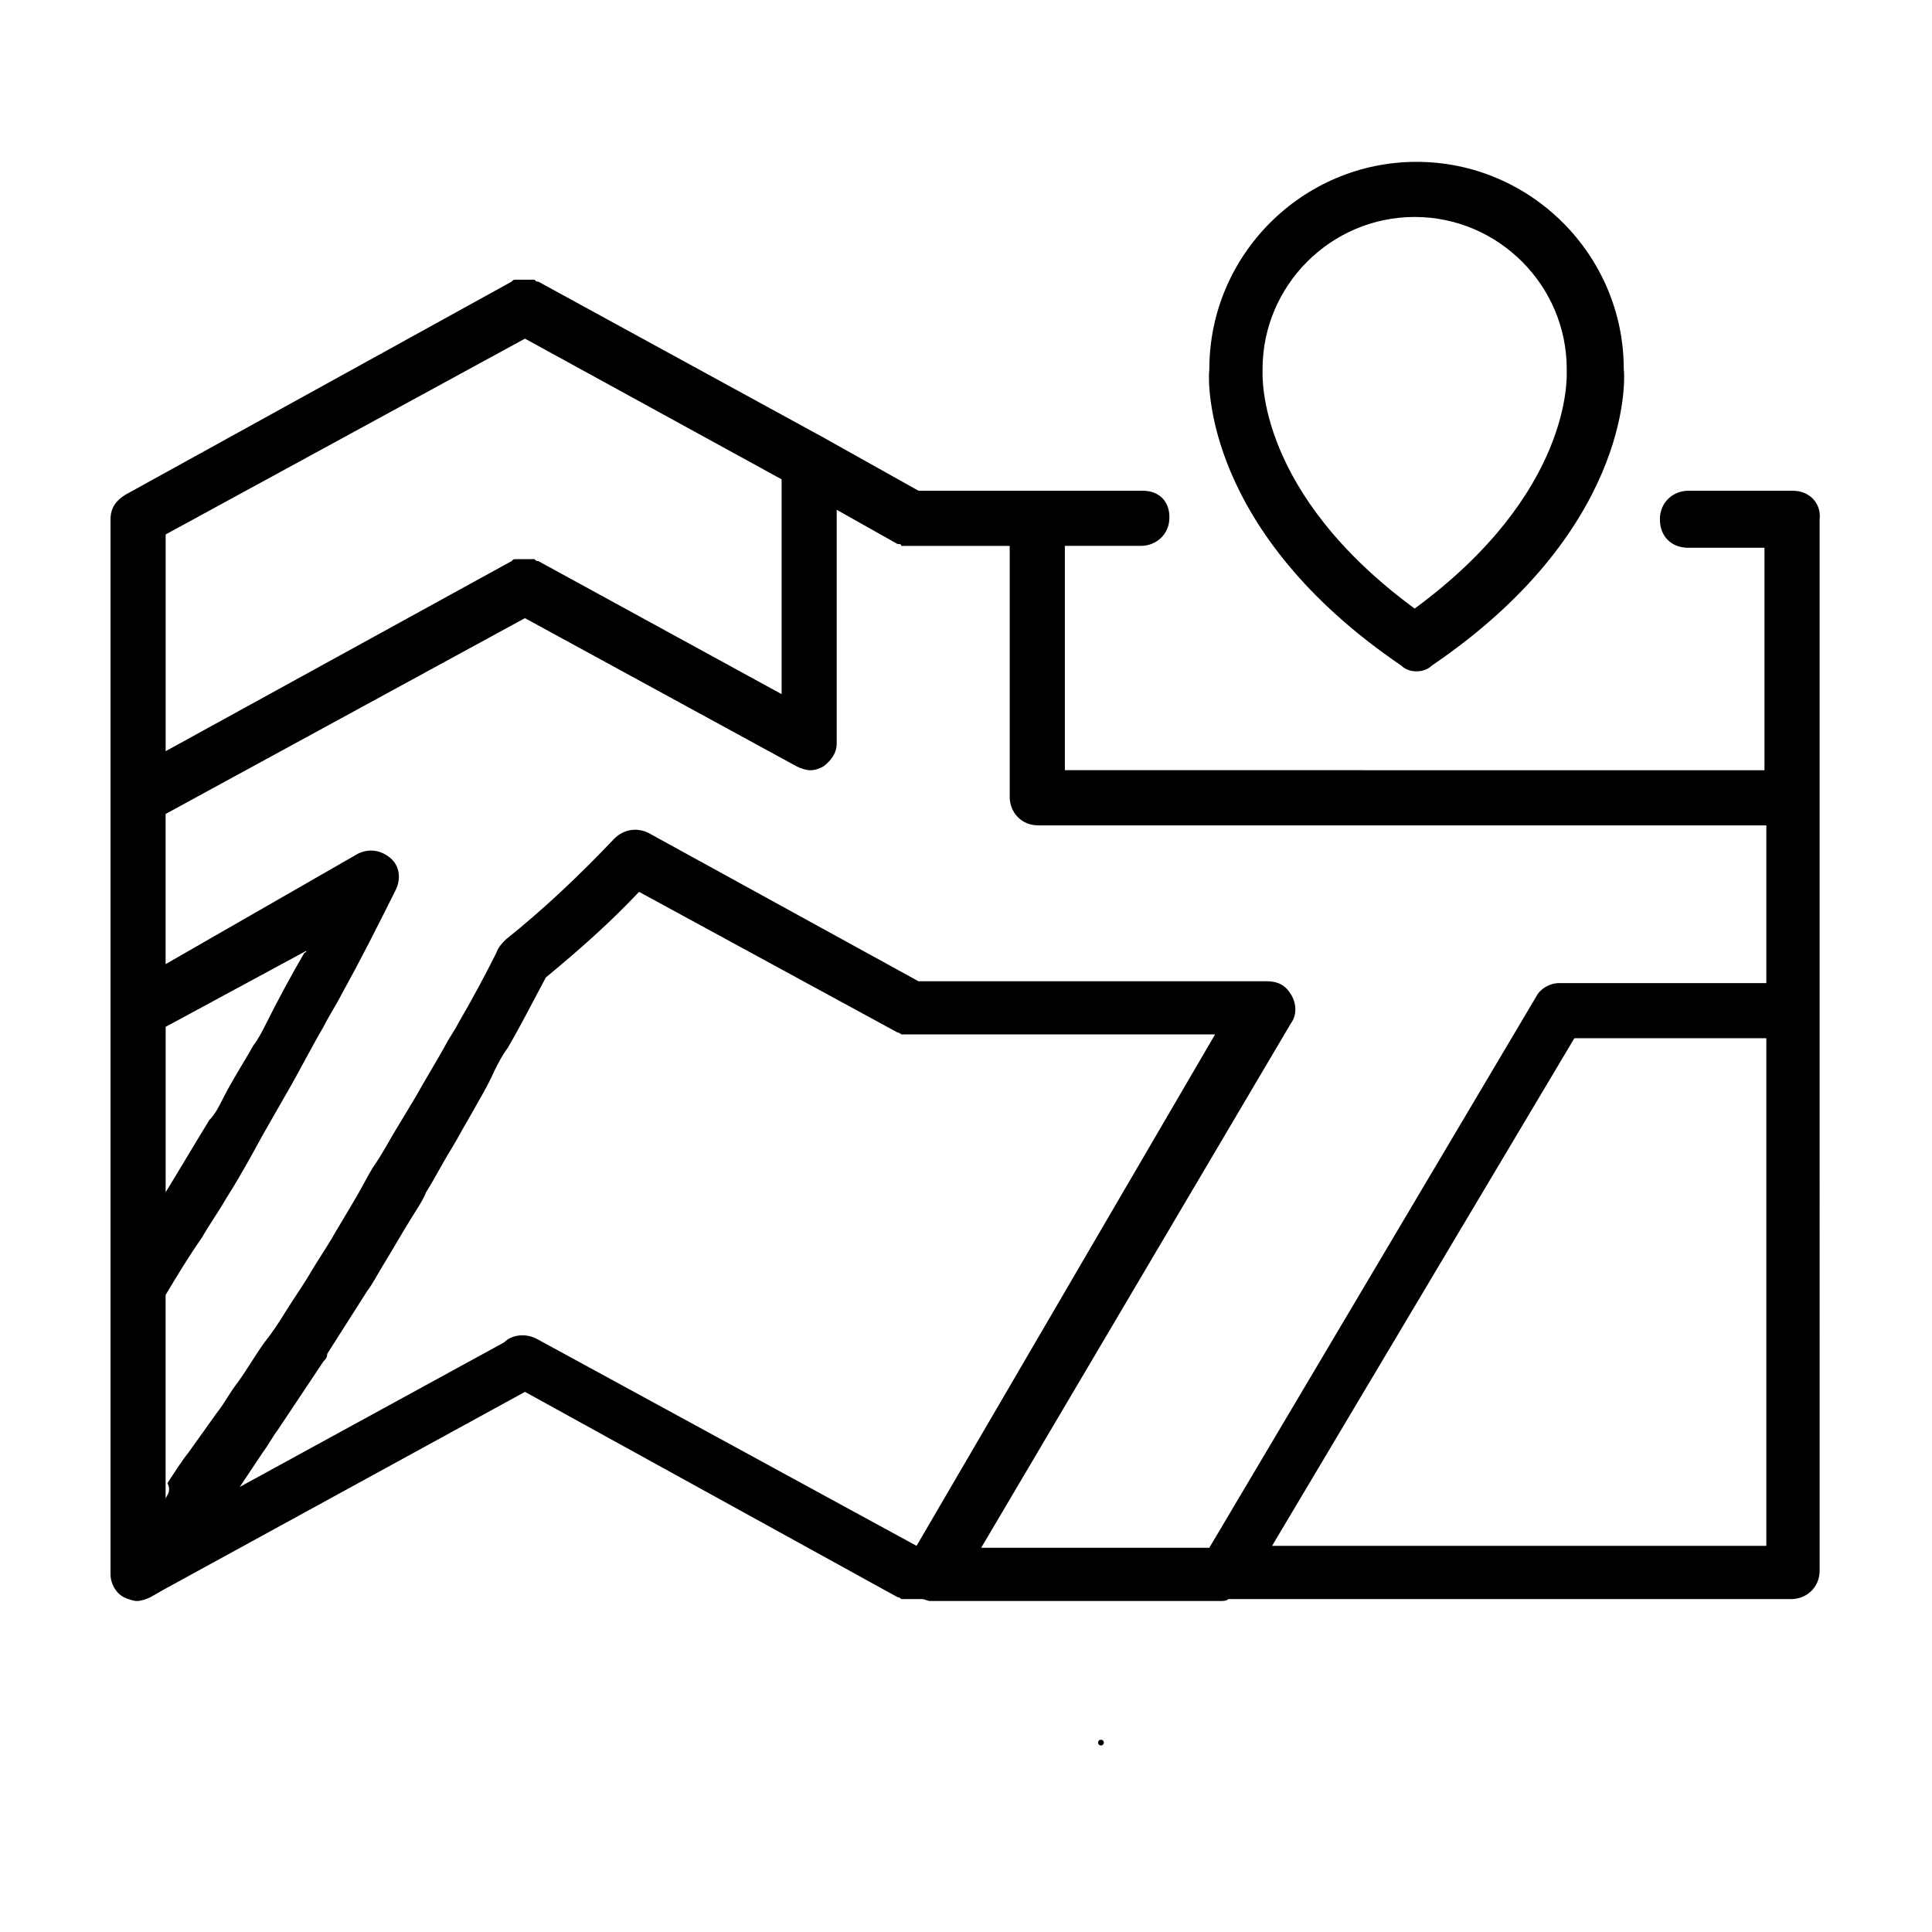 <?xml version="1.0" encoding="UTF-8"?>
<!-- Uploaded to: SVG Repo, www.svgrepo.com, Generator: SVG Repo Mixer Tools -->
<svg fill="#000000" width="800px" height="800px" version="1.1" viewBox="144 144 512 512" xmlns="http://www.w3.org/2000/svg">
 <g>
  <path d="m619.16 274.05h-27.711c-4.031 0-7.559 3.023-7.559 7.559 0 4.535 3.023 7.559 7.559 7.559h20.152v58.945l-185.4-0.004v-59.449h20.152c4.031 0 7.559-3.023 7.559-7.559 0-4.531-3.023-7.051-7.055-7.051h-59.449l-25.191-14.105-75.57-41.312c-0.504 0-0.504 0-1.008-0.504h-0.504-0.504-0.504-0.504-1.008-0.504-1.008-0.504c-0.504 0-0.504 0-1.008 0.504l-102.27 56.426c-2.519 1.512-4.031 3.527-4.031 6.547v279.62c0 2.519 1.512 5.039 3.527 6.047 1.008 0.504 2.519 1.008 3.527 1.008 1.008 0 2.519-0.504 3.527-1.008l3.527-2.016 95.723-52.395 98.746 54.41c0.504 0 1.008 0.504 1.008 0.504h0.504 1.512 3.527c0.504 0 1.512 0.504 2.016 0.504h77.082c0.504 0 1.512 0 2.016-0.504h149.13c4.031 0 7.559-3.023 7.559-7.559l-0.004-148.62v-129.98c0.5-4.027-2.519-7.555-7.055-7.555zm-431.26 11.586 95.219-51.891 68.016 37.281v56.93l-64.488-35.266c-0.504 0-0.504 0-1.008-0.504h-0.504-0.504-1.008-0.504-1.008-0.504-0.504-0.504c-0.504 0-0.504 0-1.008 0.504l-91.691 50.383zm0 130.49 37.281-20.152s0 0.504-0.504 0.504c-3.527 6.047-7.055 12.594-10.078 18.641-1.008 2.016-2.016 4.031-3.527 6.047-2.516 4.531-5.539 9.066-8.059 14.105-1.008 2.016-2.016 4.031-3.527 5.543-4.031 6.551-7.559 12.594-11.586 19.145zm199 137.54-100.76-54.914c-3.023-1.512-6.551-1.008-8.566 1.008l-70.031 38.289c2.016-3.023 4.031-6.047 6.047-9.07 1.512-2.016 2.519-4.031 4.031-6.047 4.031-6.047 8.062-12.09 12.09-18.137 0.504-0.504 1.008-1.008 1.008-2.016 3.527-5.543 7.055-11.082 10.578-16.625 1.512-2.016 2.519-4.031 4.031-6.551 2.519-4.031 5.039-8.566 7.559-12.594 1.512-2.519 3.023-4.535 4.031-7.055 2.519-4.031 4.535-8.062 7.055-12.09 1.512-2.519 2.519-4.535 4.031-7.055 2.519-4.535 5.039-8.566 7.055-13.098 1.008-2.016 2.016-4.031 3.527-6.047 3.527-6.047 6.551-12.09 10.078-18.641 8.566-7.055 17.129-14.609 24.688-22.672l68.52 37.281c0.504 0 1.008 0.504 1.008 0.504h0.504 1.512 81.113zm225.2 0h-130.99l80.109-134.52h50.883zm0-149.13h-54.914c-2.519 0-5.039 1.512-6.047 3.527l-86.656 146.11h-60.457l82.121-139.05c1.512-2.016 1.512-5.039 0-7.559-1.512-2.519-3.527-3.527-6.551-3.527h-92.195l-71.539-39.297c-3.023-1.512-6.551-1.008-9.07 1.512-9.07 9.574-18.641 18.641-28.719 26.703-1.008 1.008-2.016 2.016-2.519 3.527-3.023 6.047-6.551 12.594-10.078 18.641-1.008 2.016-2.519 4.031-3.527 6.047-2.519 4.535-5.039 8.566-7.559 13.098-1.512 2.519-3.023 5.039-4.535 7.559-2.519 4.031-4.535 8.062-7.055 11.586-1.512 2.519-3.023 5.543-4.535 8.062-2.016 3.527-4.535 7.559-6.551 11.082-1.512 2.519-3.527 5.543-5.039 8.062-2.016 3.527-4.535 7.055-7.055 11.082-1.512 2.519-3.527 5.543-5.543 8.062-2.519 3.527-4.535 7.055-7.055 10.578-2.016 2.519-3.527 5.543-5.543 8.062-2.519 3.527-5.039 7.055-7.559 10.578-2.016 2.519-3.527 5.039-5.543 8.062 1.027 2.016 0.02 3.023-0.484 4.031v-53.91c3.023-5.039 6.047-10.078 9.574-15.113 2.016-3.527 4.535-7.055 6.551-10.578 3.527-5.543 6.551-11.082 9.574-16.625 2.016-3.527 4.031-7.055 6.047-10.578 3.527-6.047 6.551-12.09 10.078-18.137 1.512-3.023 3.527-6.047 5.039-9.07 5.039-9.07 9.574-18.137 14.105-27.207 1.512-3.023 1.008-6.551-1.512-8.566-2.519-2.016-5.543-2.519-8.566-1.008l-50.891 29.223v-39.801l95.219-51.891 72.043 39.297c1.008 0.504 2.519 1.008 3.527 1.008 1.512 0 2.519-0.504 3.527-1.008 2.016-1.512 3.527-3.527 3.527-6.047v-61.969l16.121 9.07h0.504s0.504 0 0.504 0.504h0.504 0.504 1.008 0.504 26.199v66.504c0 4.031 3.023 7.559 7.559 7.559h192.96z"/>
  <path d="m435.77 605.05c-1.008 0-1.008 1.512 0 1.512 1.008-0.004 1.008-1.512 0-1.512z"/>
  <path d="m515.37 320.4c1.008 1.008 2.519 1.512 4.031 1.512 1.512 0 3.023-0.504 4.031-1.512 51.891-35.266 51.387-74.562 50.883-78.594 0-30.23-24.688-54.914-54.914-54.914-30.23 0-54.914 24.688-54.914 54.914-0.508 4.027-1.012 43.324 50.883 78.594zm-36.777-78.094v-0.504c0-22.168 18.137-40.305 40.305-40.305 22.168 0 40.305 18.137 40.305 40.305v0.504c0 1.512 1.512 32.242-40.305 62.977-41.816-30.73-40.305-61.465-40.305-62.977z"/>
 </g>
</svg>